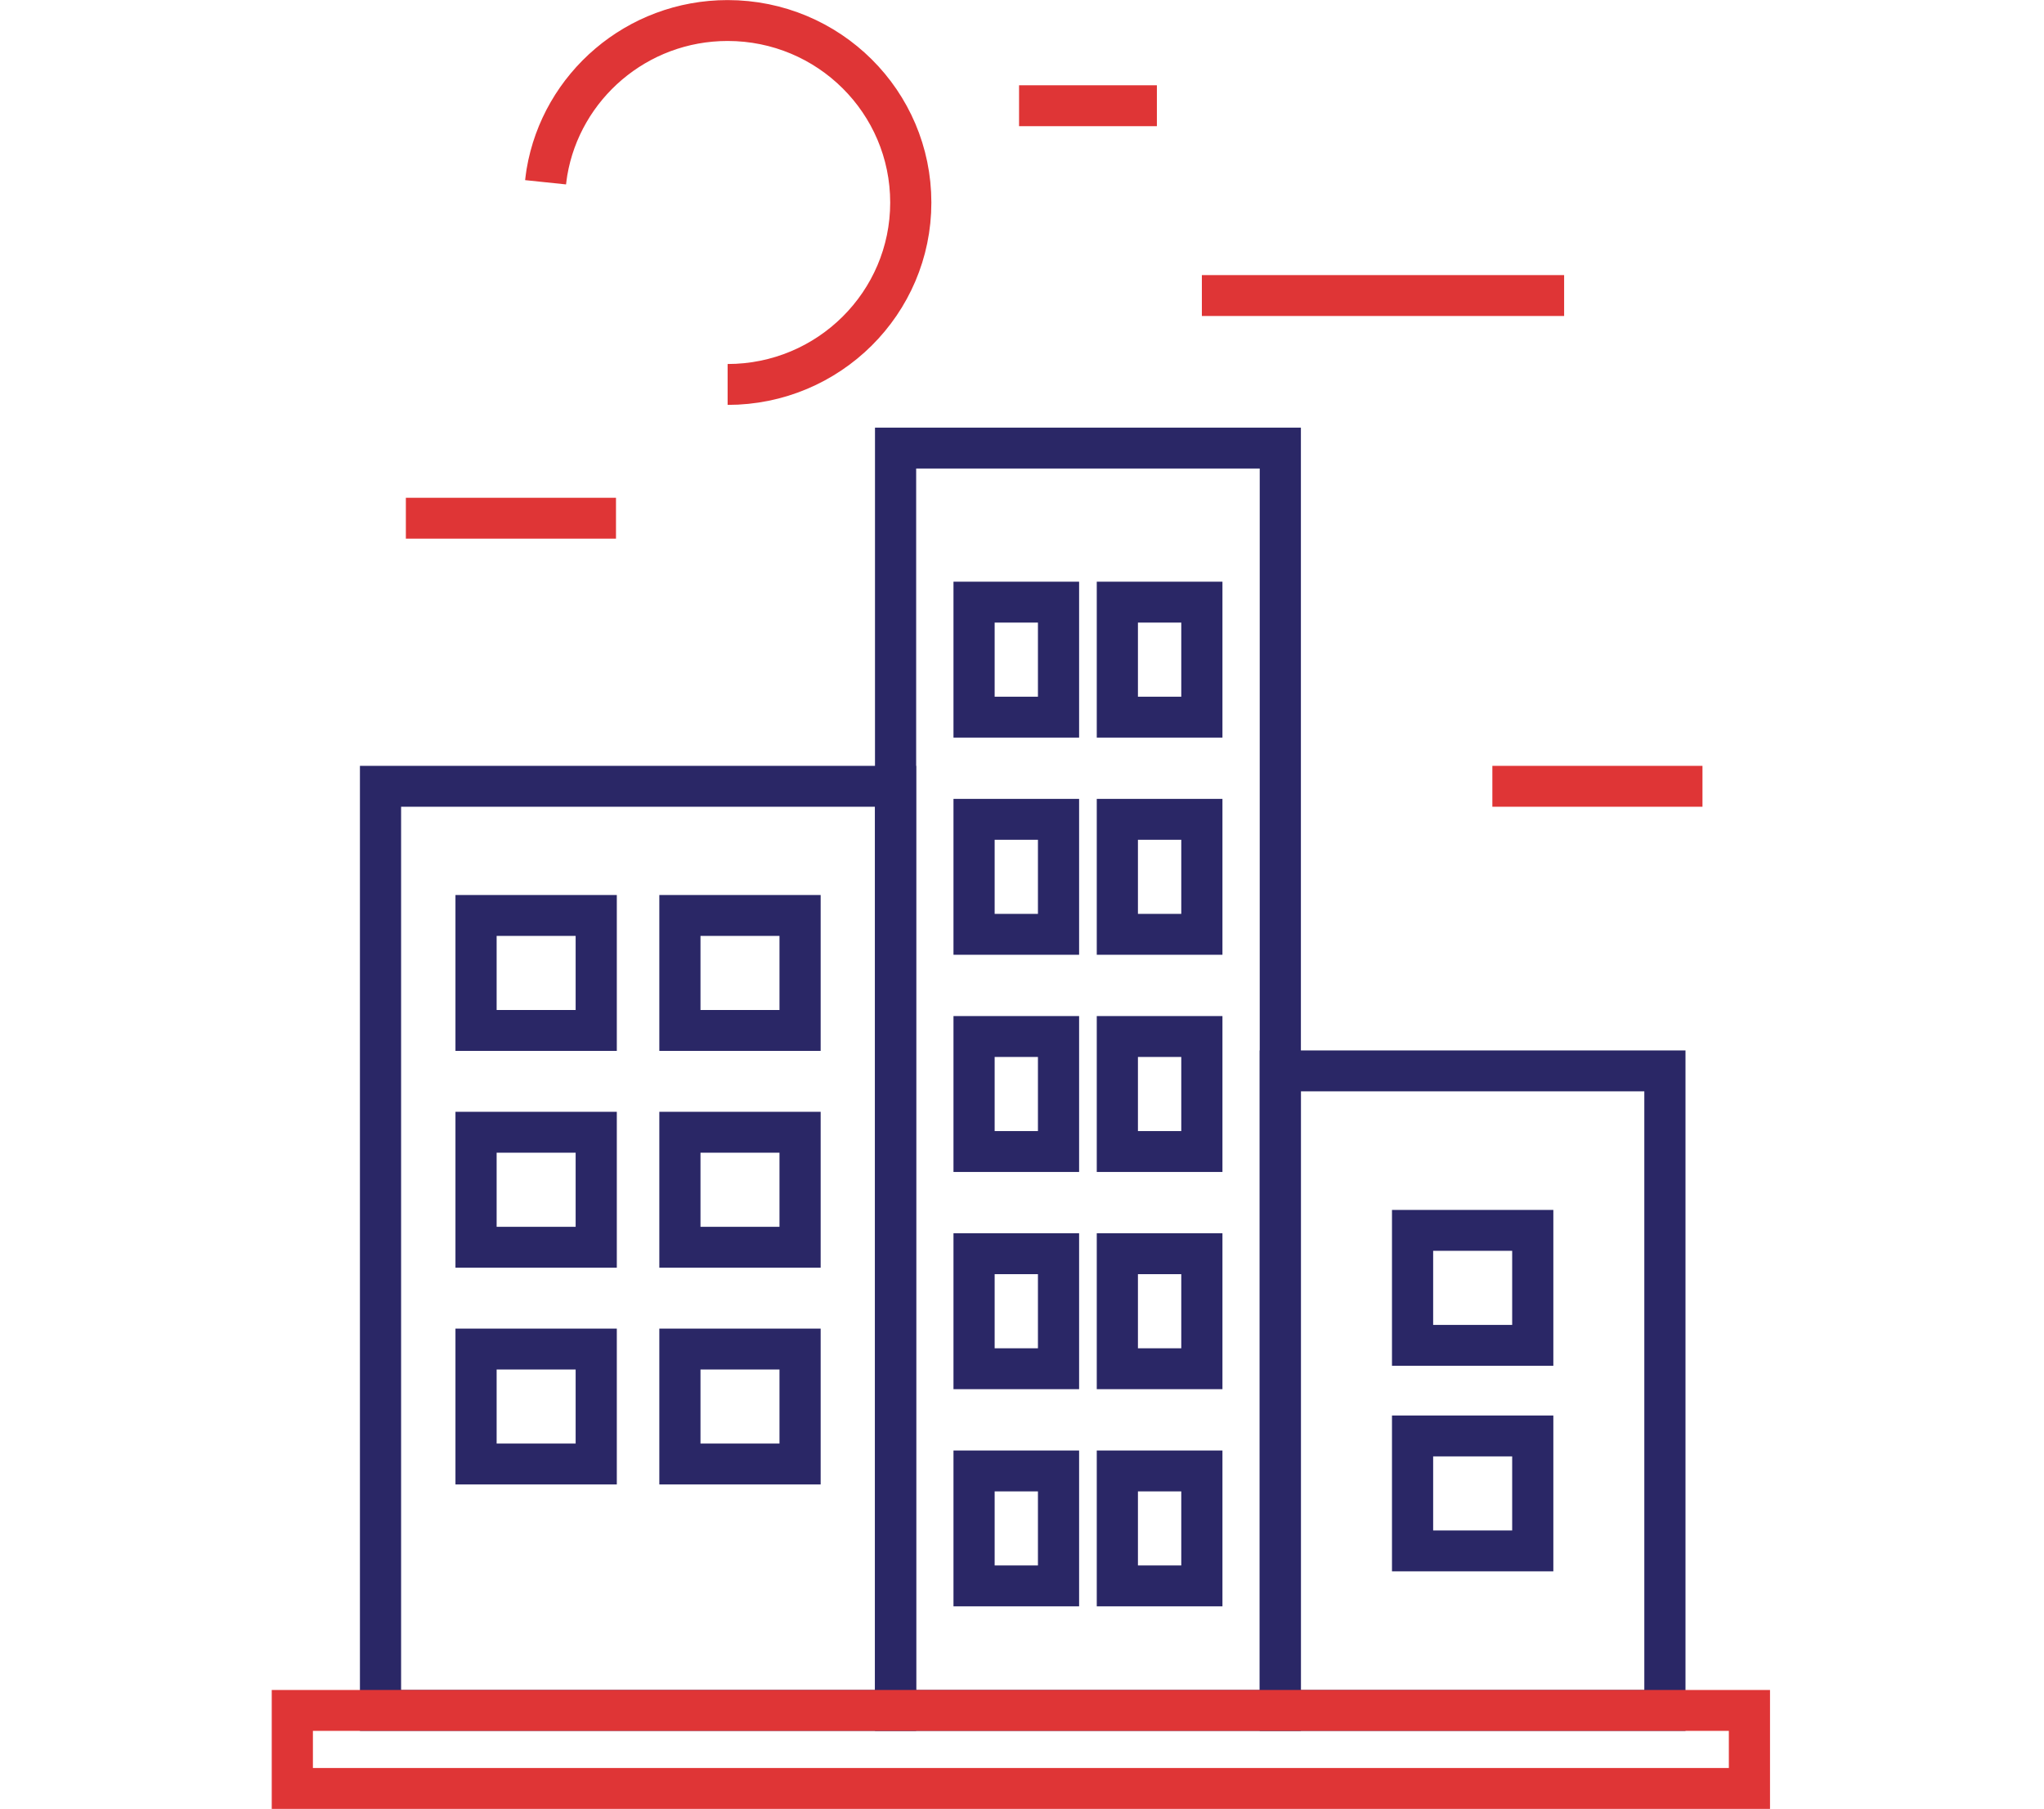 <?xml version="1.0" encoding="UTF-8" standalone="no"?>
<!-- Generator: Adobe Illustrator 16.0.0, SVG Export Plug-In . SVG Version: 6.00 Build 0)  -->

<svg
   xmlns:dc="http://purl.org/dc/elements/1.1/"
   xmlns:cc="http://creativecommons.org/ns#"
   xmlns:rdf="http://www.w3.org/1999/02/22-rdf-syntax-ns#"
   xmlns:svg="http://www.w3.org/2000/svg"
   xmlns="http://www.w3.org/2000/svg"
   xmlns:sodipodi="http://sodipodi.sourceforge.net/DTD/sodipodi-0.dtd"
   xmlns:inkscape="http://www.inkscape.org/namespaces/inkscape"
   version="1.1"
   x="0px"
   y="0px"
   width="150"
   height="132.718"
   viewBox="0 0 150 132.718"
   xml:space="preserve"
   id="svg2"
   inkscape:version="0.48.4 r9939"
   sodipodi:docname="ico_kontakt_adres.svg"><defs
   id="defs84" /><sodipodi:namedview
   pagecolor="#ffffff"
   bordercolor="#666666"
   borderopacity="1"
   objecttolerance="10"
   gridtolerance="10"
   guidetolerance="10"
   inkscape:pageopacity="0"
   inkscape:pageshadow="2"
   inkscape:window-width="966"
   inkscape:window-height="547"
   id="namedview82"
   showgrid="false"
   fit-margin-top="0"
   fit-margin-left="0"
   fit-margin-right="0"
   fit-margin-bottom="0"
   inkscape:zoom="1.1108108"
   inkscape:cx="-188.97153"
   inkscape:cy="66.566068"
   inkscape:window-x="0"
   inkscape:window-y="0"
   inkscape:window-maximized="0"
   inkscape:current-layer="svg2" />
<g
   id="ico_x5F_kontakt_x5F_adres"
   transform="matrix(1.007,0,0,1,-110.968,-24.994)">
	<g
   id="g5">
		<g
   id="g7">
			<path
   style="fill:none;stroke:#df3536;stroke-width:3;stroke-miterlimit:10"
   d="m 149.956,38.367 c 0.025,-0.237 0.063,-0.49 0.098,-0.734 1.06,-6.313 6.553,-11.133 13.168,-11.133 7.373,0 13.348,5.969 13.348,13.357 0,7.361 -5.975,13.343 -13.348,13.343"
   id="path9"
   inkscape:connector-curvature="0" />
			<g
   id="g11">
				
					<line
   style="fill:none;stroke:#df3536;stroke-width:3;stroke-miterlimit:10"
   x1="139.774"
   y1="63.014"
   x2="155.087"
   y2="63.014"
   id="line13" />
				
					<line
   style="fill:none;stroke:#df3536;stroke-width:3;stroke-miterlimit:10"
   x1="197.783"
   y1="46.677"
   x2="224.183"
   y2="46.677"
   id="line15" />
				
					<line
   style="fill:none;stroke:#df3536;stroke-width:3;stroke-miterlimit:10"
   x1="184.461"
   y1="32.751"
   x2="194.505"
   y2="32.751"
   id="line17" />
				
					<line
   style="fill:none;stroke:#df3536;stroke-width:3;stroke-miterlimit:10"
   x1="218.953"
   y1="82.682"
   x2="234.265"
   y2="82.682"
   id="line19" />
			</g>
			
				<rect
   x="137.927"
   y="82.682"
   style="fill:none;stroke:#2a2766;stroke-width:3;stroke-miterlimit:10"
   width="37.534"
   height="67.798"
   id="rect21" />
			
				<rect
   x="175.462"
   y="57.868"
   style="fill:none;stroke:#2a2766;stroke-width:3;stroke-miterlimit:10"
   width="28.038"
   height="92.612"
   id="rect23" />
			
				<rect
   x="203.498"
   y="103.561"
   style="fill:none;stroke:#2a2766;stroke-width:3;stroke-miterlimit:10"
   width="28.029"
   height="46.92"
   id="rect25" />
			
				<rect
   x="131.5"
   y="150.48"
   style="fill:none;stroke:#df3536;stroke-width:3;stroke-miterlimit:10"
   width="106.187"
   height="5.727"
   id="rect27" />
			<g
   id="g29">
				
					<rect
   x="181.182"
   y="69.171"
   style="fill:none;stroke:#2a2766;stroke-width:3;stroke-miterlimit:10"
   width="6.155"
   height="8.438"
   id="rect31" />
				
					<rect
   x="191.624"
   y="69.171"
   style="fill:none;stroke:#2a2766;stroke-width:3;stroke-miterlimit:10"
   width="6.159"
   height="8.438"
   id="rect33" />
			</g>
			<g
   id="g35">
				
					<rect
   x="181.182"
   y="85.105"
   style="fill:none;stroke:#2a2766;stroke-width:3;stroke-miterlimit:10"
   width="6.155"
   height="8.437"
   id="rect37" />
				
					<rect
   x="191.624"
   y="85.105"
   style="fill:none;stroke:#2a2766;stroke-width:3;stroke-miterlimit:10"
   width="6.159"
   height="8.437"
   id="rect39" />
			</g>
			<g
   id="g41">
				
					<rect
   x="144.889"
   y="92.158"
   style="fill:none;stroke:#2a2766;stroke-width:3;stroke-miterlimit:10"
   width="8.758"
   height="8.436"
   id="rect43" />
				
					<rect
   x="159.745"
   y="92.158"
   style="fill:none;stroke:#2a2766;stroke-width:3;stroke-miterlimit:10"
   width="8.757"
   height="8.436"
   id="rect45" />
			</g>
			<g
   id="g47">
				
					<rect
   x="144.889"
   y="108.063"
   style="fill:none;stroke:#2a2766;stroke-width:3;stroke-miterlimit:10"
   width="8.758"
   height="8.438"
   id="rect49" />
				
					<rect
   x="159.745"
   y="108.063"
   style="fill:none;stroke:#2a2766;stroke-width:3;stroke-miterlimit:10"
   width="8.757"
   height="8.438"
   id="rect51" />
			</g>
			<g
   id="g53">
				
					<rect
   x="144.889"
   y="123.969"
   style="fill:none;stroke:#2a2766;stroke-width:3;stroke-miterlimit:10"
   width="8.758"
   height="8.434"
   id="rect55" />
				
					<rect
   x="159.745"
   y="123.969"
   style="fill:none;stroke:#2a2766;stroke-width:3;stroke-miterlimit:10"
   width="8.757"
   height="8.434"
   id="rect57" />
			</g>
			<g
   id="g59">
				
					<rect
   x="181.182"
   y="101.039"
   style="fill:none;stroke:#2a2766;stroke-width:3;stroke-miterlimit:10"
   width="6.155"
   height="8.438"
   id="rect61" />
				
					<rect
   x="191.624"
   y="101.039"
   style="fill:none;stroke:#2a2766;stroke-width:3;stroke-miterlimit:10"
   width="6.159"
   height="8.438"
   id="rect63" />
			</g>
			<g
   id="g65">
				
					<rect
   x="181.182"
   y="116.975"
   style="fill:none;stroke:#2a2766;stroke-width:3;stroke-miterlimit:10"
   width="6.155"
   height="8.438"
   id="rect67" />
				
					<rect
   x="191.624"
   y="116.975"
   style="fill:none;stroke:#2a2766;stroke-width:3;stroke-miterlimit:10"
   width="6.159"
   height="8.438"
   id="rect69" />
			</g>
			<g
   id="g71">
				
					<rect
   x="181.182"
   y="132.912"
   style="fill:none;stroke:#2a2766;stroke-width:3;stroke-miterlimit:10"
   width="6.155"
   height="8.434"
   id="rect73" />
				
					<rect
   x="191.624"
   y="132.912"
   style="fill:none;stroke:#2a2766;stroke-width:3;stroke-miterlimit:10"
   width="6.159"
   height="8.434"
   id="rect75" />
			</g>
			
				<rect
   x="213.138"
   y="115.262"
   style="fill:none;stroke:#2a2766;stroke-width:3;stroke-miterlimit:10"
   width="8.759"
   height="8.436"
   id="rect77" />
			
				<rect
   x="213.138"
   y="130.344"
   style="fill:none;stroke:#2a2766;stroke-width:3;stroke-miterlimit:10"
   width="8.759"
   height="8.434"
   id="rect79" />
		</g>
	</g>
</g>
<g
   id="Warstwa_1"
   transform="translate(-130.006,-23.848)">
</g>
</svg>